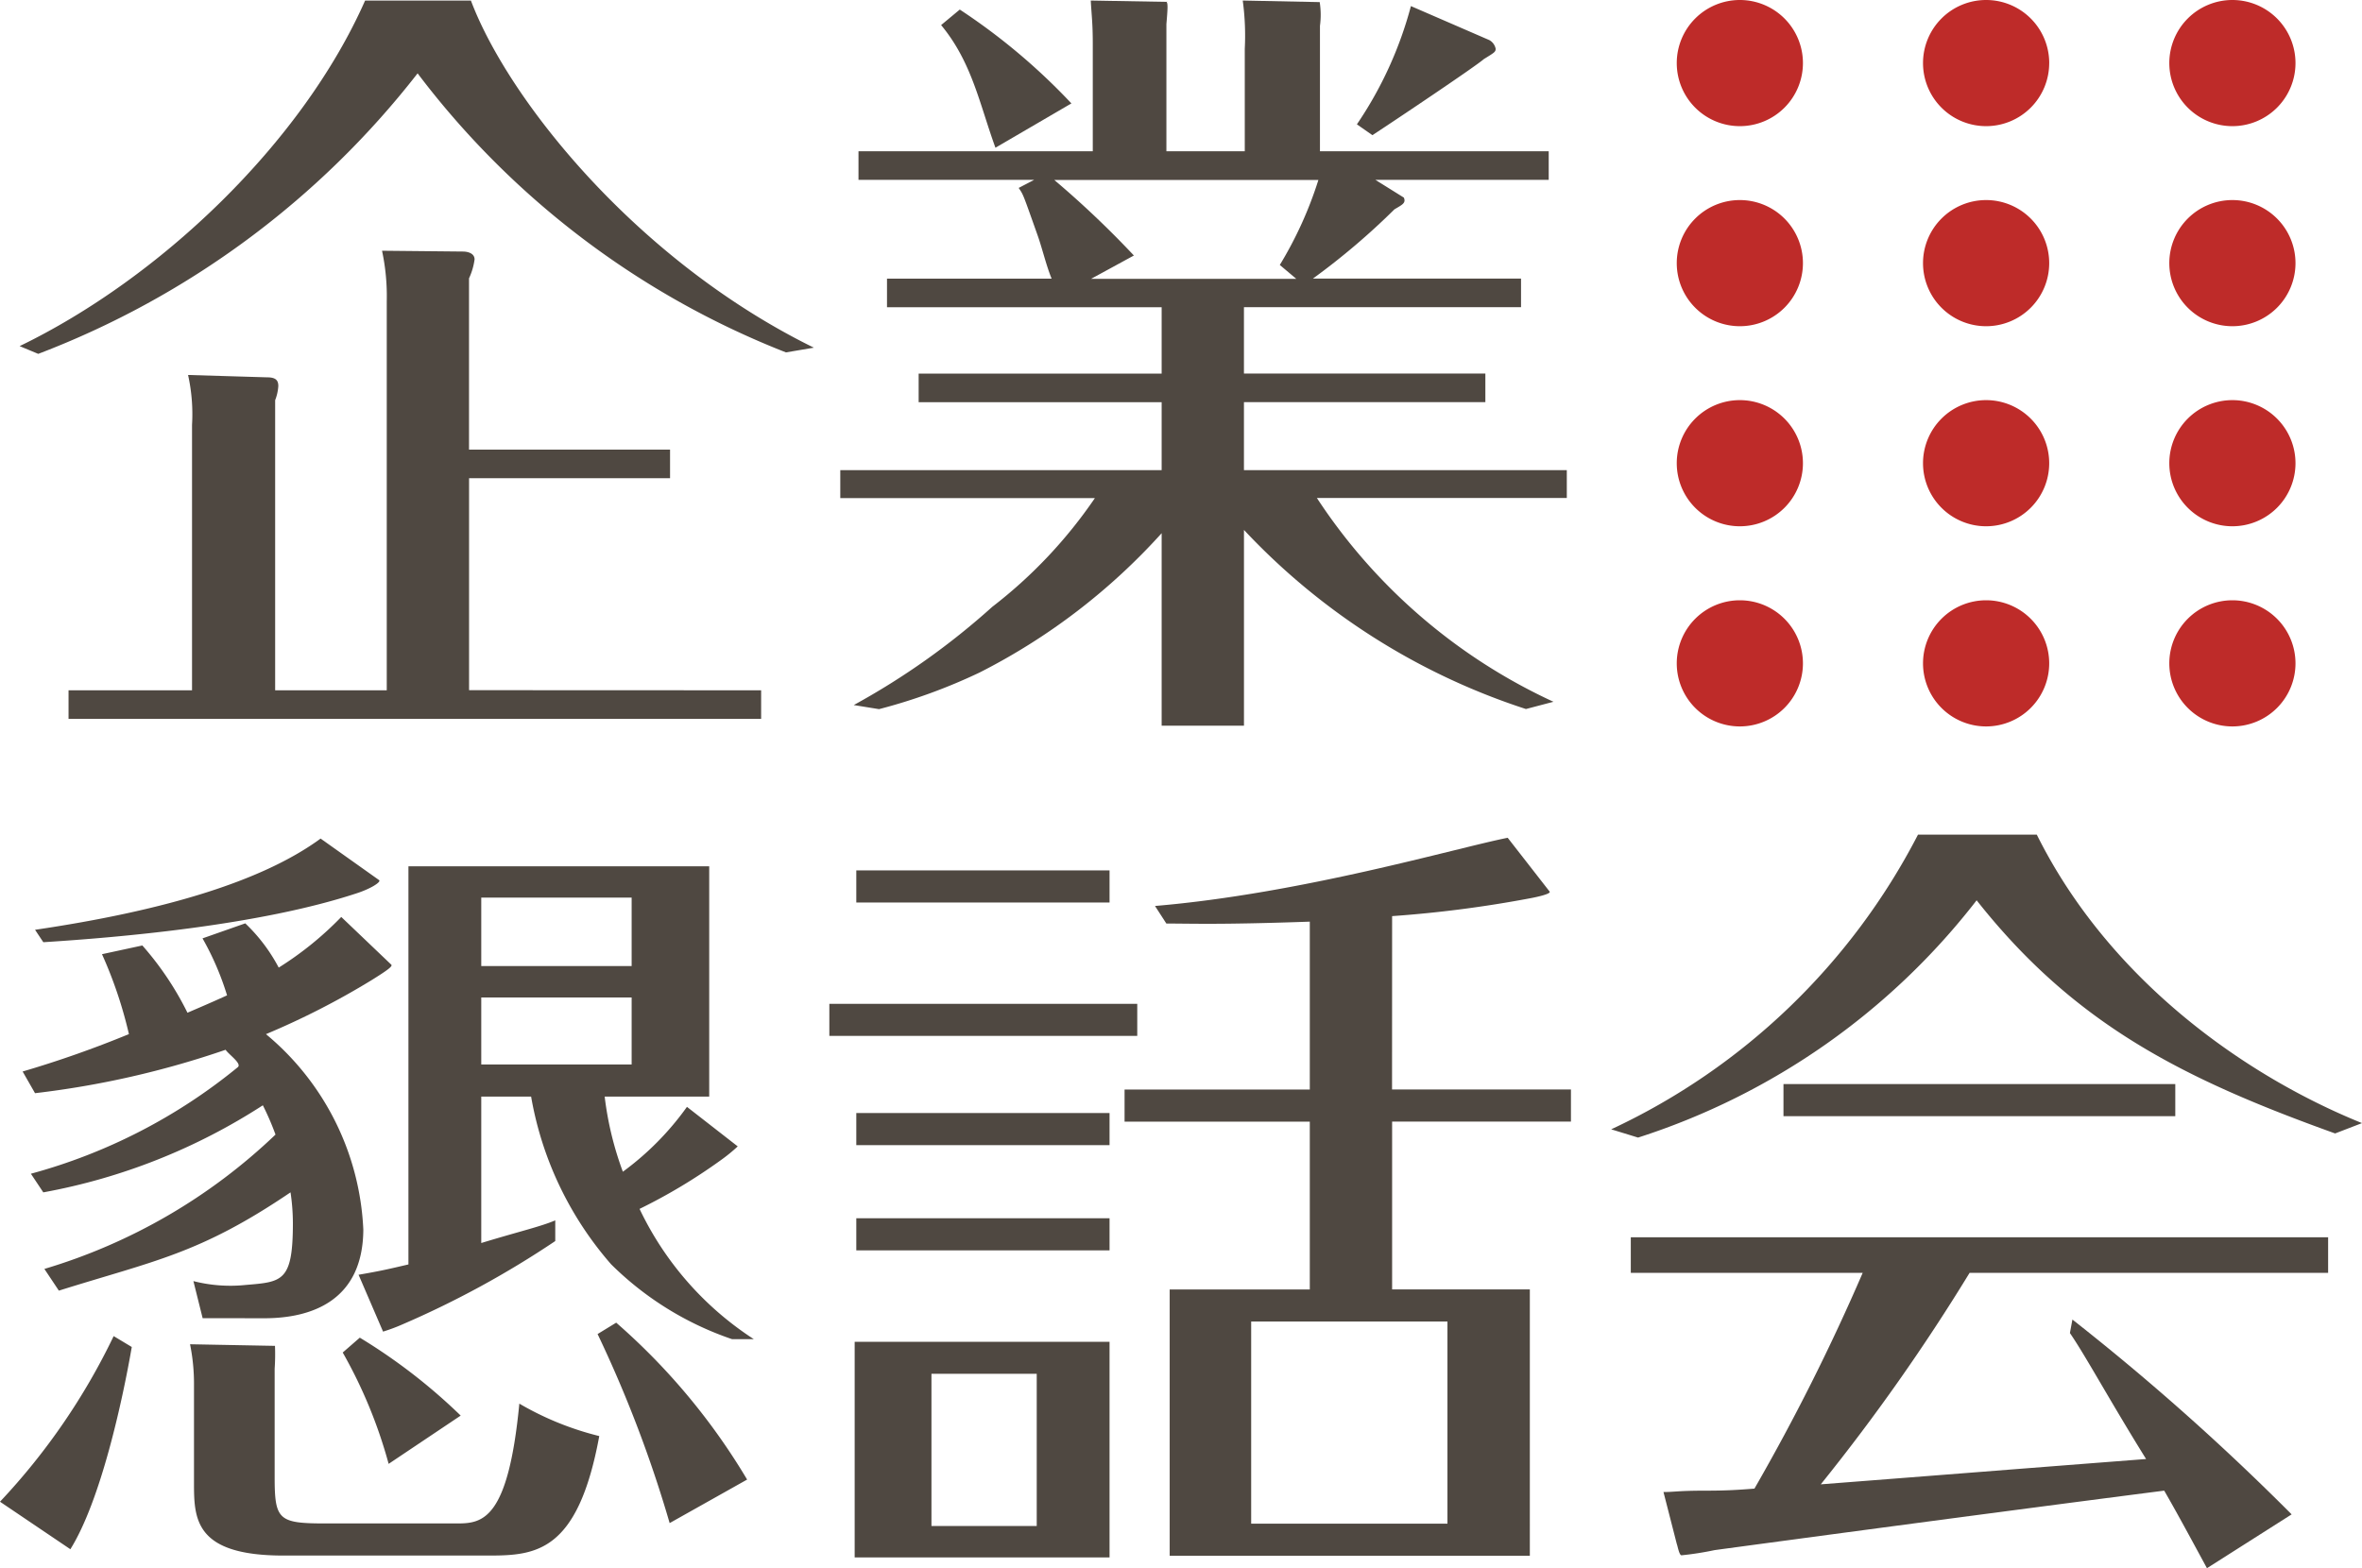 <svg xmlns="http://www.w3.org/2000/svg" xmlns:xlink="http://www.w3.org/1999/xlink" width="100" height="66.409" viewBox="0 0 100 66.409"><defs><clipPath id="a"><rect width="100" height="66.409" fill="none"/></clipPath></defs><g transform="translate(0 0)"><g transform="translate(0 0)" clip-path="url(#a)"><path d="M20.686.044c1.574,4.189,7.014,11.013,14.52,14.7l-1.182.2A36.02,36.02,0,0,1,18.429,3.127,37.09,37.09,0,0,1,2.368,15.006l-.788-.328C7.477,11.829,13.525,6.11,16.207.044ZM32.973,29.253v1.211H3.651V29.253H8.879V18.012A7.65,7.65,0,0,0,8.711,15.9l3.351.1c.369,0,.47.134.47.368a1.976,1.976,0,0,1-.134.6V29.253h4.725V12.784a9.2,9.2,0,0,0-.2-2.145l3.418.034c.2,0,.5.067.5.335a2.813,2.813,0,0,1-.235.8v7.253h8.511v1.211H20.608v8.976Z" transform="translate(-0.749 -0.021)" fill="#4f4841"/><path d="M91.5,8.388c.1.235-.067.3-.4.5a29.789,29.789,0,0,1-3.45,2.931h8.812v1.21H84.731v2.811H94.952v1.211H84.731V19.93H98.4v1.178H87.818a23.964,23.964,0,0,0,10.017,8.631l-1.165.307a28.344,28.344,0,0,1-11.938-7.584v8.289H81.247V22.6a26.535,26.535,0,0,1-7.708,5.9,23.818,23.818,0,0,1-4.257,1.551l-1.071-.173a30.981,30.981,0,0,0,5.865-4.16,20.08,20.08,0,0,0,4.345-4.605H67.641V19.93H81.247V17.053H70.959V15.842H81.247V13.031H69.619v-1.21h6.97c-.235-.57-.4-1.3-.607-1.872-.623-1.757-.587-1.669-.788-1.97l.657-.343H68.412V6.426h9.919V1.886c0-.9-.051-1.2-.085-1.842L81.454.1c.066.066.044.348-.006.941V6.426h3.318V2.088A11.028,11.028,0,0,0,84.68.044L87.938.11a3.49,3.49,0,0,1,.011,1.006V6.426h9.685v1.21H90.294ZM74.21,6.277c-.671-1.843-.994-3.62-2.3-5.194L72.7.426A26.351,26.351,0,0,1,77.426,4.4Zm12.039,4.964a16.4,16.4,0,0,0,1.634-3.6H76.7a40.473,40.473,0,0,1,3.371,3.2l-1.81.987h8.685ZM95.12,1.719a.542.542,0,0,1,.268.369c0,.134-.067.168-.5.435-.335.3-3.746,2.586-4.718,3.222l-.657-.459A16.368,16.368,0,0,0,91.8.279Z" transform="translate(-32.066 -0.021)" fill="#4f4841"/><path d="M5.579,89.048c-.4,2.313-1.322,6.52-2.6,8.564L0,95.6a27.68,27.68,0,0,0,4.812-7.013Zm3-1.221-.391-1.569a6.31,6.31,0,0,0,2.212.163c1.549-.131,2-.135,2-2.614a8.885,8.885,0,0,0-.1-1.308c-3.854,2.613-5.754,2.89-9.808,4.163l-.613-.92a24.111,24.111,0,0,0,9.785-5.689,11.349,11.349,0,0,0-.536-1.24A25.525,25.525,0,0,1,1.833,82.5l-.525-.789A23.545,23.545,0,0,0,10.066,77.2c.189-.15-.381-.536-.515-.738A38.479,38.479,0,0,1,1.483,78.3l-.525-.918a45.327,45.327,0,0,0,4.5-1.584,18.266,18.266,0,0,0-1.14-3.384l1.709-.369a13.042,13.042,0,0,1,1.91,2.849c.067-.033.871-.369,1.676-.737a11.936,11.936,0,0,0-1.039-2.413l1.81-.636A7.266,7.266,0,0,1,11.8,72.982a14.037,14.037,0,0,0,2.648-2.145l2.119,2.022c.067.067-.18.246-.845.66A33,33,0,0,1,11.26,75.8a11.414,11.414,0,0,1,4.122,8.278c-.017,3-2.178,3.753-4.189,3.753Zm7.475-18.547c.082.082-.361.361-.94.551-4.136,1.367-10.1,1.875-13.28,2.076l-.35-.526c5.343-.788,9.576-2.019,12.089-3.863ZM11.642,89a9.282,9.282,0,0,1-.014.971v4.591c0,1.81.167,1.958,2.145,1.958h5.6c1.072,0,2.145-.181,2.614-5.074a12.736,12.736,0,0,0,3.384,1.374c-.905,4.925-2.681,5.06-4.692,5.06H12c-3.787,0-3.787-1.575-3.787-3.117V90.675a8.4,8.4,0,0,0-.167-1.743Zm3.591-.347a23.965,23.965,0,0,1,4.271,3.3l-3.05,2.044a20.36,20.36,0,0,0-1.944-4.715Zm16-8.1a6.921,6.921,0,0,1-.739.6A23.556,23.556,0,0,1,27.077,83.2a13.466,13.466,0,0,0,4.838,5.517h-.92a13.392,13.392,0,0,1-5.123-3.172,14.572,14.572,0,0,1-3.386-7.1H20.375v6.2c1.642-.5,2.5-.691,3.133-.959v.876a39.925,39.925,0,0,1-6.484,3.535,7.579,7.579,0,0,1-.806.3l-1.037-2.408c.972-.168,1.24-.234,2.111-.437V68.692H30.026v9.752H25.6a13.855,13.855,0,0,0,.77,3.182,12.144,12.144,0,0,0,2.714-2.747ZM26.742,70.017H20.375v2.9h6.367Zm-6.367,7.067h6.367V74.247H20.375Zm7.976,19.421A52.861,52.861,0,0,0,25.3,88.5l.788-.482a27.4,27.4,0,0,1,5.543,6.644Z" transform="translate(0 -32.007)" fill="#4f4841"/><path d="M79.795,75.846H66.759V74.487H79.795ZM78.622,97.929H67.831V88.8H78.622Zm0-27.733H67.9V68.837H78.622Zm0,10.274H67.9V79.111H78.622Zm0,4.457H67.9V83.568H78.622ZM71.082,96.6h4.457V90.155H71.082Zm19.5-18.486h7.574v1.359H90.585v7.108h5.831V97.861H81.168V86.584H87.1V79.476H79.258V78.117H87.1v-7.11c-3.82.134-4.966.08-6.073.08l-.481-.744c6.218-.526,12.742-2.452,14.932-2.888l1.776,2.279c.067.1-.573.237-.814.281a50.768,50.768,0,0,1-5.855.758Zm2.346,9.826h-8.31V96.5h8.31Z" transform="translate(-31.647 -31.978)" fill="#4f4841"/><path d="M147.714,67.2c3.084,6.2,8.876,10.24,13.769,12.217l-1.138.438c-6.434-2.312-11.023-4.612-15.177-9.873a29.534,29.534,0,0,1-14.334,10.048l-1.138-.35A27.862,27.862,0,0,0,142.686,67.2Zm1.509,20.536a102.062,102.062,0,0,1,9.281,8.25l-3.585,2.279c-.872-1.609-1.308-2.413-1.81-3.284C144.5,96.087,134.073,97.5,134.073,97.5a13.174,13.174,0,0,1-1.4.219c-.1,0-.169-.416-.2-.482l-.564-2.2c.394.011.579-.055,1.752-.055.771,0,1.264-.019,2.1-.087a88.894,88.894,0,0,0,4.583-9.137h-9.818V84.251h29.523v1.508h-15.18a84.333,84.333,0,0,1-6.3,8.955c6.066-.469,6.836-.536,13.773-1.072-1.541-2.48-2.568-4.382-3.225-5.335Zm4.355-8.613H136.99V77.765h16.588Z" transform="translate(-61.483 -31.857)" fill="#4f4841"/><path d="M140.315,2.671A2.671,2.671,0,1,1,137.644,0a2.671,2.671,0,0,1,2.671,2.671" transform="translate(-63.984 0)" fill="#be2b29"/><path d="M160.14,2.671A2.671,2.671,0,1,1,157.47,0a2.671,2.671,0,0,1,2.671,2.671" transform="translate(-73.383 0)" fill="#be2b29"/><path d="M179.965,2.671A2.671,2.671,0,1,1,177.294,0a2.671,2.671,0,0,1,2.671,2.671" transform="translate(-82.781 0)" fill="#be2b29"/><path d="M140.315,18.779a2.671,2.671,0,1,1-2.671-2.671,2.671,2.671,0,0,1,2.671,2.671" transform="translate(-63.984 -7.636)" fill="#be2b29"/><path d="M160.14,18.779a2.671,2.671,0,1,1-2.671-2.671,2.671,2.671,0,0,1,2.671,2.671" transform="translate(-73.383 -7.636)" fill="#be2b29"/><path d="M179.965,18.779a2.671,2.671,0,1,1-2.671-2.671,2.671,2.671,0,0,1,2.671,2.671" transform="translate(-82.781 -7.636)" fill="#be2b29"/><path d="M140.315,34.886a2.671,2.671,0,1,1-2.671-2.67,2.672,2.672,0,0,1,2.671,2.67" transform="translate(-63.984 -15.272)" fill="#be2b29"/><path d="M160.14,34.886a2.671,2.671,0,1,1-2.671-2.67,2.672,2.672,0,0,1,2.671,2.67" transform="translate(-73.383 -15.272)" fill="#be2b29"/><path d="M179.965,34.886a2.671,2.671,0,1,1-2.671-2.67,2.672,2.672,0,0,1,2.671,2.67" transform="translate(-82.781 -15.272)" fill="#be2b29"/><path d="M140.315,51a2.671,2.671,0,1,1-2.671-2.671A2.672,2.672,0,0,1,140.315,51" transform="translate(-63.984 -22.909)" fill="#be2b29"/><path d="M160.14,51a2.671,2.671,0,1,1-2.671-2.671A2.672,2.672,0,0,1,160.14,51" transform="translate(-73.383 -22.909)" fill="#be2b29"/><path d="M179.965,51a2.671,2.671,0,1,1-2.671-2.671A2.672,2.672,0,0,1,179.965,51" transform="translate(-82.781 -22.909)" fill="#be2b29"/></g></g></svg>